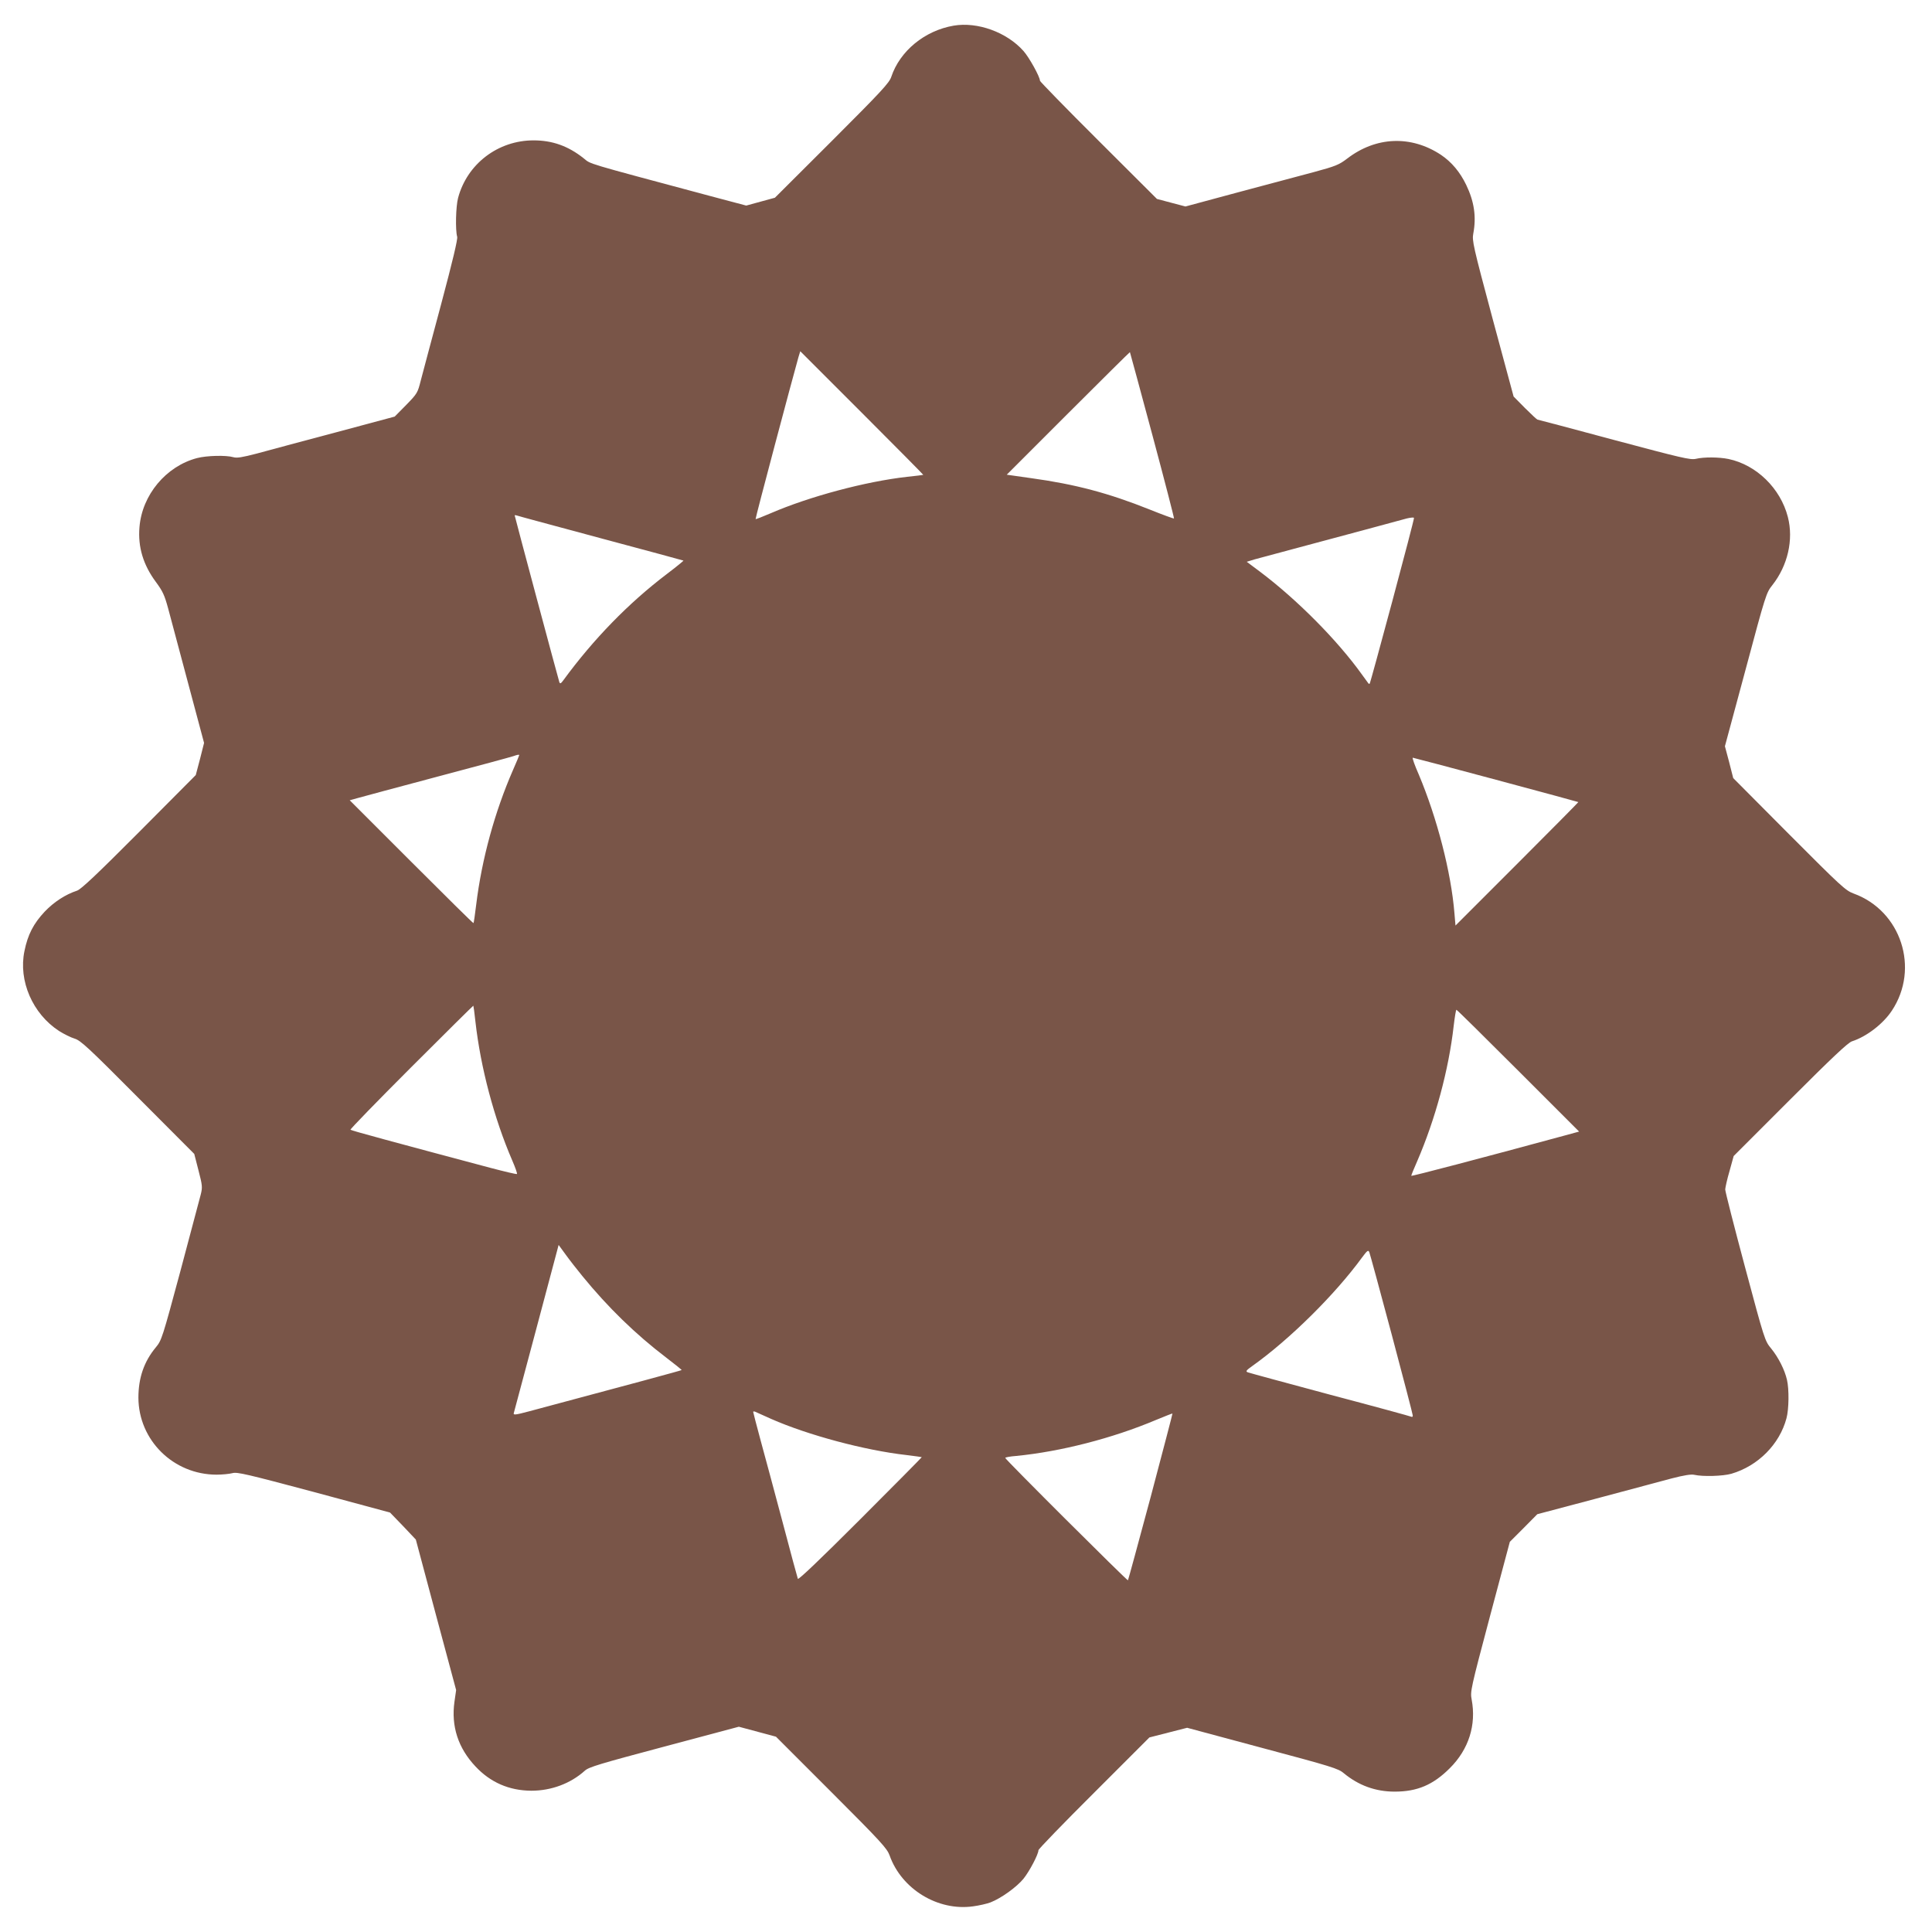 <?xml version="1.0" standalone="no"?>
<!DOCTYPE svg PUBLIC "-//W3C//DTD SVG 20010904//EN"
 "http://www.w3.org/TR/2001/REC-SVG-20010904/DTD/svg10.dtd">
<svg version="1.0" xmlns="http://www.w3.org/2000/svg"
 width="1280pt" height="1280pt" viewBox="0 0 1280 1280"
 preserveAspectRatio="xMidYMid meet">
<g transform="translate(0,1280) scale(0.1,-0.1)"
fill="#795548" stroke="none">
<path d="M6318 12630 c-192 -33 -356 -168 -413 -339 -13 -40 -66 -97 -393
-424 l-378 -377 -95 -26 -95 -26 -245 65 c-843 226 -780 207 -833 249 -102 81
-207 118 -331 118 -236 0 -440 -156 -500 -381 -15 -55 -19 -214 -6 -258 4 -17
-30 -160 -106 -445 -62 -232 -123 -459 -135 -506 -21 -83 -23 -87 -97 -163
l-76 -77 -395 -106 c-217 -58 -451 -120 -519 -139 -96 -25 -131 -31 -155 -24
-48 14 -176 11 -241 -6 -205 -54 -364 -244 -381 -458 -11 -131 25 -250 109
-363 45 -61 57 -87 81 -175 15 -57 75 -281 133 -498 l105 -393 -27 -107 -28
-106 -376 -378 c-279 -280 -385 -380 -411 -388 -76 -25 -152 -74 -214 -139
-74 -79 -112 -152 -134 -261 -41 -197 54 -416 230 -530 32 -20 78 -43 102 -50
40 -12 90 -58 419 -389 l374 -375 28 -109 c26 -100 27 -112 15 -160 -7 -28
-68 -257 -135 -508 -120 -445 -124 -458 -163 -505 -78 -94 -115 -202 -115
-333 1 -282 232 -510 518 -510 38 0 86 5 105 10 31 9 97 -7 540 -125 l504
-136 86 -89 85 -90 133 -498 134 -499 -11 -77 c-23 -162 24 -307 139 -429 99
-106 223 -160 370 -161 133 0 261 48 355 133 26 24 101 46 525 159 l495 132
123 -33 123 -33 367 -367 c331 -331 369 -373 386 -420 79 -223 320 -370 553
-337 39 5 91 17 115 26 72 28 174 102 219 157 40 50 99 162 99 189 0 7 165
178 368 380 l367 367 125 32 125 32 499 -134 c457 -122 503 -136 539 -167 98
-81 210 -122 337 -122 150 0 255 45 365 155 126 125 177 287 145 456 -10 52
-6 71 121 549 l132 495 91 91 91 92 385 102 c212 57 439 117 505 135 81 21
130 29 150 24 57 -13 190 -9 246 7 177 52 319 195 365 368 16 60 18 192 3 255
-15 65 -56 147 -104 206 -43 52 -44 56 -174 541 -72 269 -131 500 -131 514 1
14 13 69 29 123 l27 98 375 375 c277 277 383 377 409 385 96 31 206 115 264
203 186 280 61 662 -253 776 -54 20 -83 47 -428 393 l-370 372 -27 106 -28
105 137 508 c133 497 137 509 177 559 102 129 142 301 103 452 -49 190 -208
345 -393 384 -64 13 -162 14 -217 1 -36 -8 -95 6 -541 125 -276 74 -504 135
-508 135 -3 0 -40 34 -82 76 l-76 77 -139 515 c-130 485 -137 518 -128 565 21
111 6 212 -47 322 -41 85 -96 151 -167 199 -198 131 -431 122 -622 -25 -54
-41 -76 -50 -220 -89 -88 -23 -316 -84 -506 -135 l-345 -93 -95 25 -94 25
-387 386 c-214 213 -388 392 -388 397 0 26 -71 154 -109 197 -111 125 -305
195 -463 168z m-201 -2976 c-1 -1 -49 -7 -107 -13 -275 -31 -646 -130 -903
-241 -54 -23 -99 -41 -101 -39 -3 3 247 943 284 1073 l12 39 408 -408 c225
-225 408 -410 407 -411z m1518 263 c81 -302 145 -550 143 -552 -2 -2 -76 25
-163 60 -270 108 -492 167 -783 207 l-162 23 407 407 c224 224 408 406 409
405 1 -1 68 -249 149 -550z m-3655 -683 c300 -80 546 -147 548 -148 1 -2 -48
-42 -110 -89 -253 -192 -486 -431 -685 -703 -16 -22 -22 -26 -27 -14 -6 16
-296 1099 -296 1105 0 3 6 2 13 0 6 -3 257 -70 557 -151z m5245 -415 c-80
-299 -148 -545 -150 -548 -3 -2 -6 -2 -8 0 -2 2 -21 29 -43 59 -163 228 -431
498 -677 683 l-87 65 52 16 c29 8 157 42 283 76 127 34 331 89 455 122 124 33
245 66 270 73 25 6 46 8 48 4 2 -4 -63 -251 -143 -550z m-5785 -1022 c0 -2
-18 -46 -41 -98 -121 -277 -207 -590 -244 -892 -8 -66 -16 -122 -18 -123 -2
-2 -187 181 -411 405 l-409 409 54 15 c30 9 268 72 529 142 261 69 486 130
500 135 28 10 40 12 40 7z m6471 -163 c299 -80 545 -147 546 -148 1 -1 -181
-185 -406 -410 l-408 -408 -7 82 c-22 271 -115 630 -236 918 -27 61 -45 112
-40 112 4 0 252 -66 551 -146z m-6761 -1604 c34 -301 123 -639 244 -919 20
-46 34 -86 31 -89 -2 -3 -82 16 -177 41 -620 165 -922 247 -926 252 -4 3 178
190 403 415 225 225 410 408 411 407 1 -1 8 -49 14 -107z m6909 -324 l403
-403 -99 -27 c-545 -148 -1013 -271 -1013 -266 0 4 17 47 39 96 120 278 209
605 242 897 7 59 15 107 18 107 4 0 188 -182 410 -404z m-6200 -1361 c169
-207 352 -385 553 -538 59 -45 106 -83 104 -84 -2 -3 -328 -91 -1009 -273 -94
-25 -107 -26 -103 -12 5 18 270 1010 287 1076 l10 38 46 -63 c25 -35 76 -100
112 -144z m5361 -385 c77 -289 140 -531 140 -538 0 -7 -3 -11 -7 -9 -5 3 -246
69 -538 146 -291 78 -538 145 -548 149 -16 6 -11 13 30 42 245 174 547 472
727 719 35 47 41 51 48 35 4 -10 71 -255 148 -544z m-4110 -561 c243 -107 620
-208 895 -239 55 -7 101 -13 102 -14 1 -1 -182 -186 -407 -411 -271 -271 -411
-404 -414 -395 -3 8 -49 177 -101 375 -53 198 -118 442 -146 543 -27 100 -49
185 -49 188 0 3 6 4 13 1 6 -3 55 -25 107 -48z m2514 -515 c-81 -302 -149
-551 -151 -554 -4 -5 -813 801 -813 811 0 4 33 10 73 13 295 29 638 117 927
239 58 24 106 43 108 42 1 -1 -64 -249 -144 -551z"/>
</g>
</svg>
